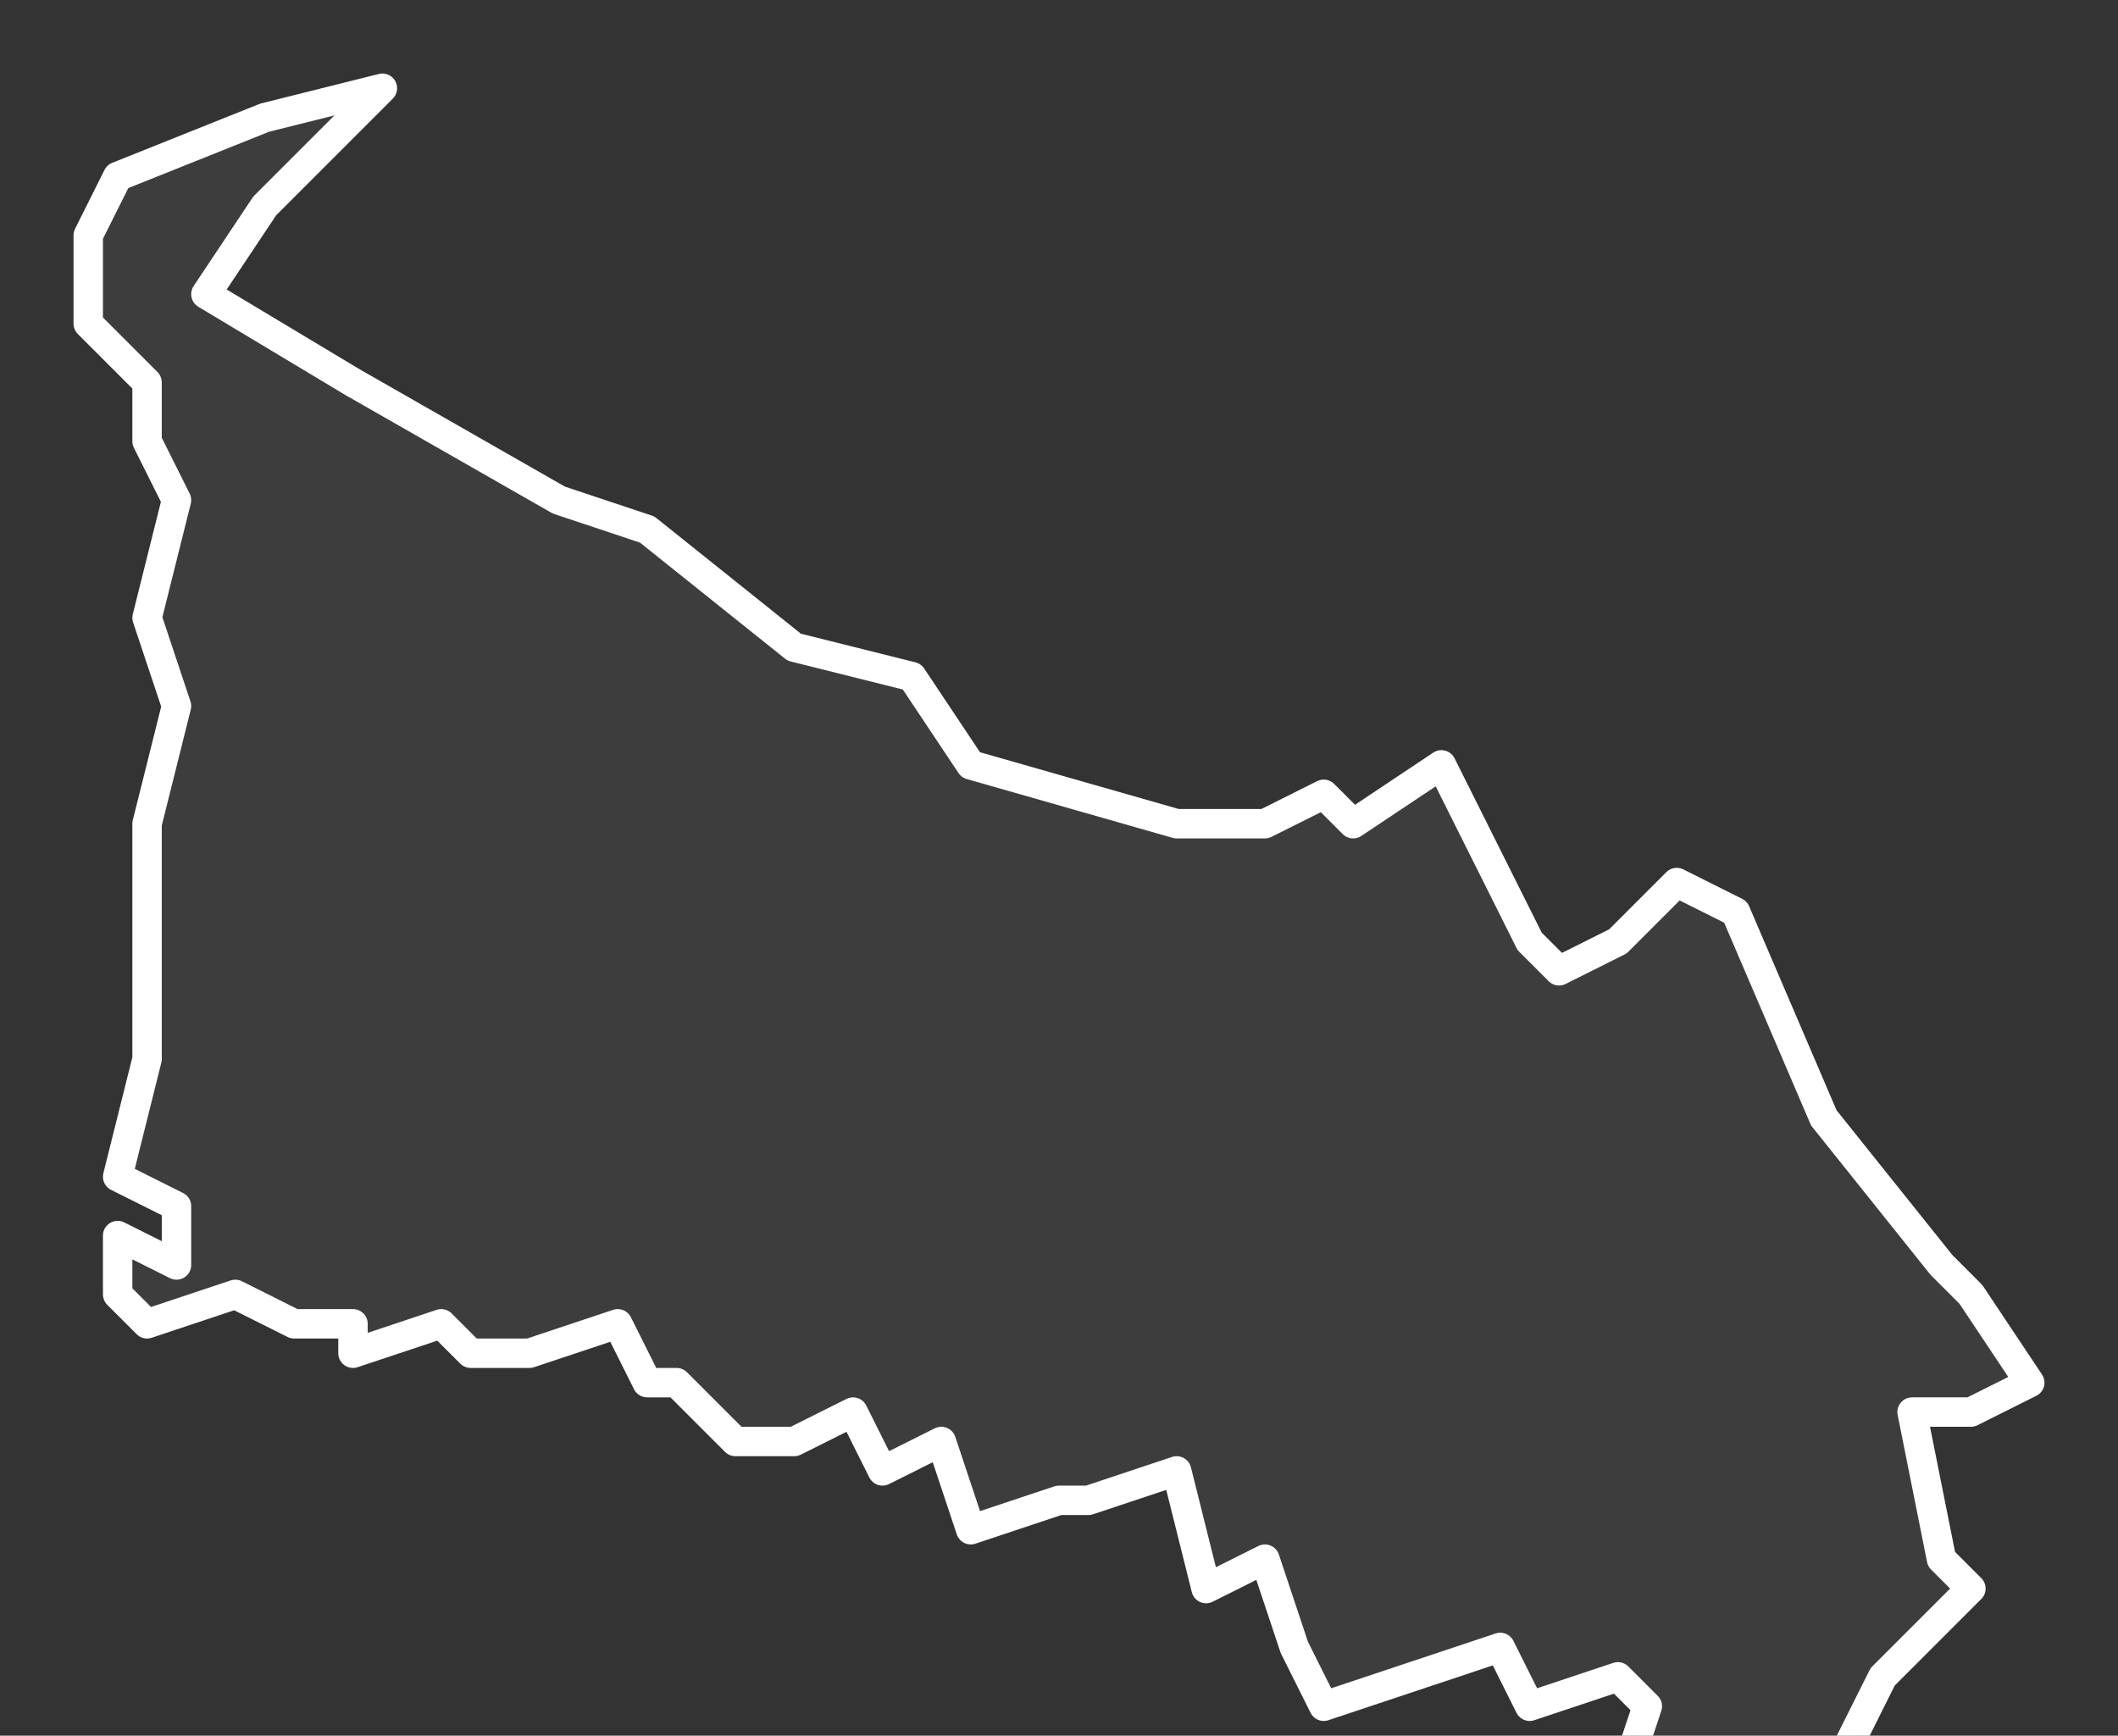 <svg xmlns="http://www.w3.org/2000/svg" version="1.2" viewBox="5.81 -73.055 0.072 0.059"><rect x="5.81" y="-73.055" width="0.072" height="0.059" fill="#333333" stroke="none"/><g><path fill="#fff" fill-opacity=".05" fill-rule="evenodd" stroke="#fff" stroke-linecap="round" stroke-linejoin="round" stroke-width=".001" d="m5.866-72.997-.001-.001-.003.001-.001-.002-.006.002-.001-.002-.001-.003-.002.001-.001-.004-.003.001-.001-0-.003.001-.001-.003-.002.001-.001-.002-.002.001-.002-0-.002-.002-.001-0-.001-.002-.003.001-.002 0-.001-.001-.003.001-0-.001h-.002l-.002-.001-.003.001-.001-.001 0-.002.002.001 0-.002-.002-.001.001-.004 0-.005-0-.003.001-.004-.001-.003.001-.004-.001-.002-0-.002-.002-.002 0-.003.001-.002.005-.002.004-.001-.004.004-.002.003.005.003.007.004.003.001.005.004.004.001.002.003.007.002.003 0.0.002-.001.001.001.003-.002.003.006.001.001.002-.001.002-.002.002.001.003.007.004.005.001.001.002.003-.002.001-.002 0.0.001.005.001.001-.003.003-.002.004-.002.001-.005.001-.001.001Z" class="polygon"/></g></svg>